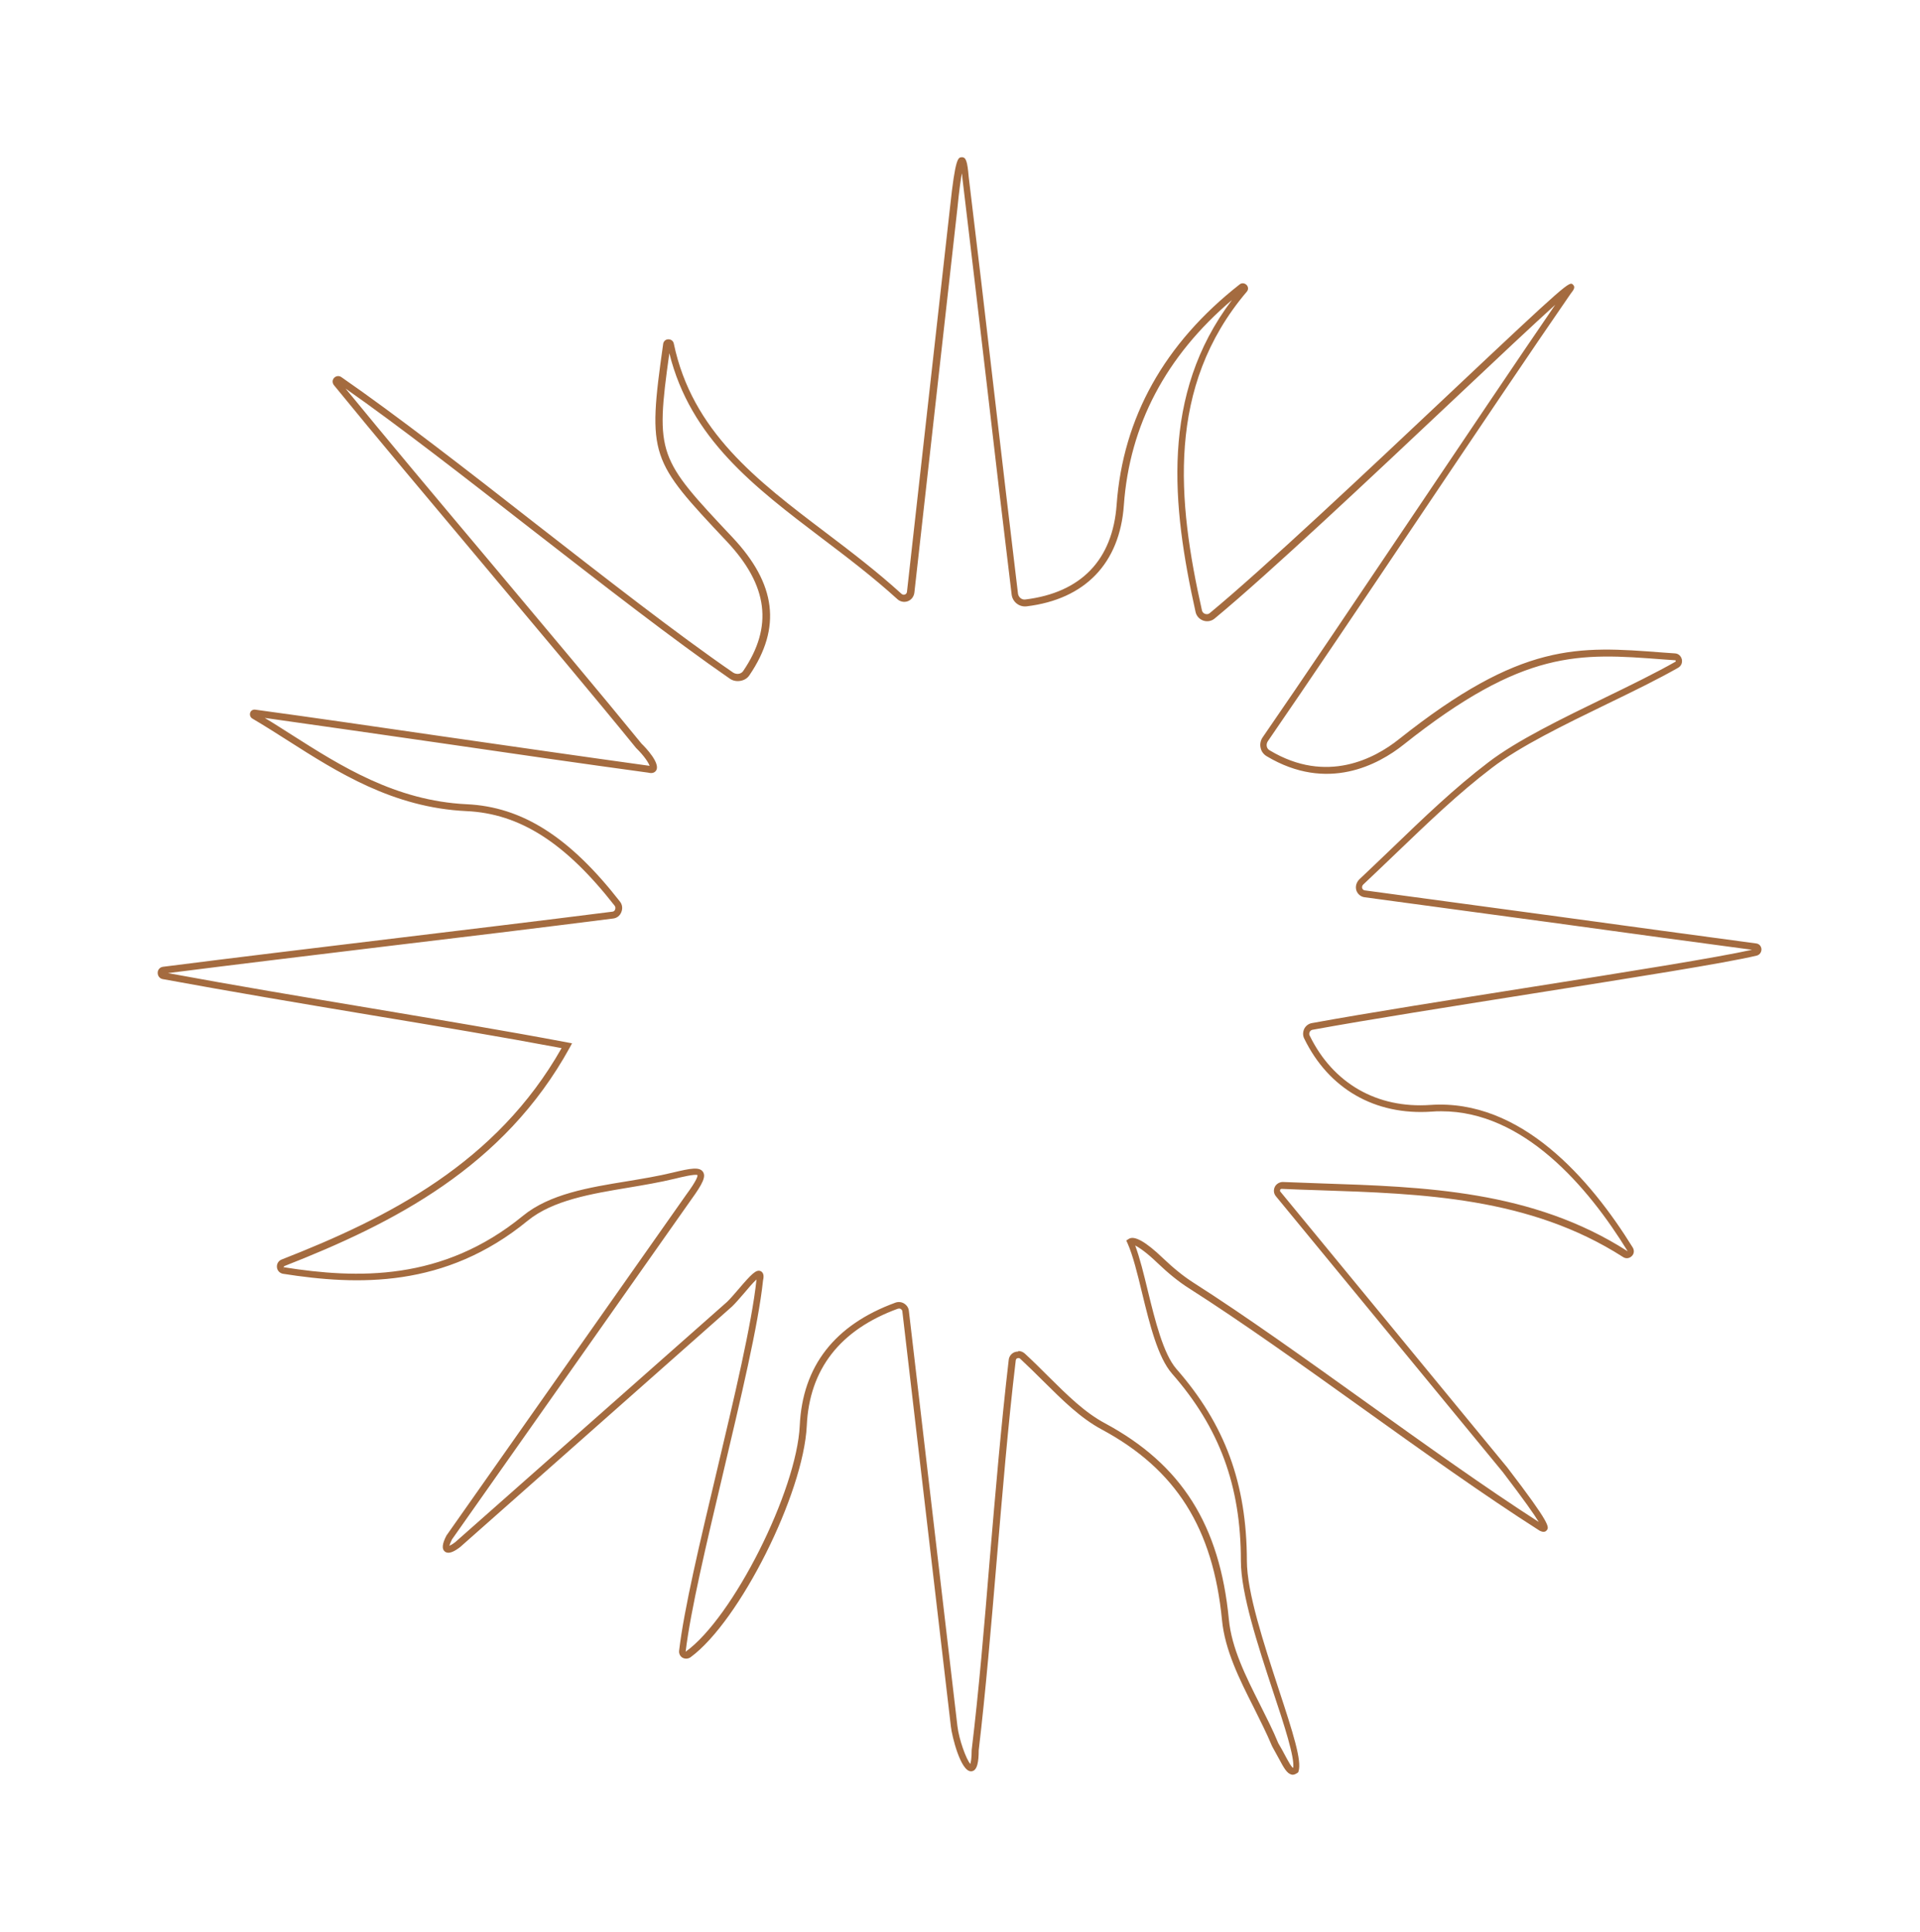 <svg viewBox="0 0 111.9 112.56" xmlns="http://www.w3.org/2000/svg" data-sanitized-data-name="Ebene 2" data-name="Ebene 2" id="Ebene_2">
  <defs>
    <style>
      .cls-1 {
        fill: #fff;
        opacity: 0;
      }

      .cls-1, .cls-2 {
        stroke-width: 0px;
      }

      .cls-2 {
        fill: #a46b3f;
      }
    </style>
  </defs>
  <g data-sanitized-data-name="Ebene 1" data-name="Ebene 1" id="Ebene_1-2">
    <rect height="112.56" width="111.9" class="cls-1"></rect>
    <path d="M75.37,103.41s-.07,0-.1-.01c-.27-.07-.44-.38-.74-.94-.11-.2-.24-.44-.39-.71-.32-.77-.71-1.53-1.07-2.26-.83-1.64-1.68-3.34-1.85-5.09-.52-5.36-2.68-8.78-7.01-11.11-1.23-.66-2.25-1.67-3.42-2.83-.42-.42-.86-.85-1.33-1.29-.06-.06-.14-.04-.16-.03-.03,0-.09.04-.1.12-.45,3.75-.78,7.77-1.11,11.65-.33,3.91-.64,7.61-1.05,11.08,0,.62-.07,1.21-.44,1.22h-.01c-.61,0-1.11-2.06-1.17-2.6l-2.83-24.2c0-.06-.04-.1-.09-.14-.05-.03-.1-.03-.16-.02-3.38,1.23-5.17,3.53-5.32,6.82-.19,3.97-3.92,11.4-6.77,13.49-.14.1-.32.11-.47.03-.14-.08-.22-.24-.2-.41.28-2.4,1.21-6.32,2.2-10.48,1-4.22,2.04-8.58,2.31-11.15-.21.19-.52.56-.74.82-.26.3-.5.58-.69.76l-15.84,14.01c-.3.23-.66.45-.9.26-.18-.15-.15-.45.1-.93l13.96-19.84c.65-.88.68-1.1.67-1.16-.12-.08-.96.12-1.32.21-.87.21-1.81.37-2.71.52-2.16.36-4.4.73-5.87,1.93-4.81,3.94-9.91,3.77-14.25,3.09-.19-.03-.34-.18-.36-.38-.02-.2.09-.38.27-.45,6.24-2.44,12.53-5.63,16.32-12.32-3.46-.65-7.23-1.28-11.21-1.94-3.96-.66-8.06-1.35-12.03-2.08-.18-.03-.3-.18-.3-.37,0-.18.13-.33.32-.35,4.23-.54,8.66-1.07,12.95-1.59,4.38-.53,8.9-1.07,13.23-1.62.11-.01.15-.09.16-.13.03-.08.02-.16-.03-.22-2.87-3.67-5.53-5.37-8.64-5.51-4.27-.2-7.52-2.27-10.39-4.1-.72-.46-1.4-.89-2.08-1.29-.12-.07-.17-.21-.13-.34.04-.13.17-.2.3-.18,3.31.45,7.02.99,10.94,1.56,4.03.58,8.19,1.18,12.02,1.71,0,0,.02,0,.02,0-.06-.17-.29-.55-.79-1.04-2.34-2.88-5.63-6.79-8.81-10.58-3.18-3.79-6.47-7.7-8.8-10.56-.1-.13-.1-.3.01-.42.11-.12.29-.14.42-.05,3.17,2.19,7.32,5.41,11.32,8.54,4.06,3.16,8.26,6.44,11.52,8.68.09.06.22.09.33.07.11-.02.2-.08.26-.17,1.75-2.58,1.45-4.97-.95-7.53-4.48-4.76-4.65-4.95-3.72-11.52.02-.16.15-.27.3-.27.17,0,.29.1.32.25,1.07,5.11,4.84,7.97,8.84,11,1.48,1.12,3,2.28,4.43,3.58.06.05.13.07.2.04.03-.01.11-.05.12-.16l2.51-22.41c.31-2.91.47-2.9.69-2.91.24,0,.32.23.4,1.17.46,3.79.97,8.09,1.45,12.25.48,4.1.96,8.22,1.42,12.01.03.21.22.37.43.34,3.25-.4,5.09-2.31,5.32-5.53.37-5.07,2.78-9.39,7.17-12.83.12-.1.29-.08.4.03.11.11.12.28.01.4-4.7,5.54-4.04,12.19-2.61,18.56.02.1.09.18.19.21.1.03.19.02.27-.05,3.17-2.62,9.17-8.27,13.99-12.81,6.95-6.55,6.97-6.53,7.18-6.32.16.15.01.33-.13.51-2.2,3.18-5.59,8.22-8.87,13.1-3.19,4.75-6.49,9.65-8.79,12.99-.06.09-.08.2-.06.3.02.1.08.18.17.23,3.33,2,6.15.45,7.52-.64,7.16-5.69,10.43-5.44,15.39-5.06l.71.05c.2.01.35.15.4.35.04.2-.04.39-.22.49-1.16.66-2.59,1.36-4.1,2.09-2.51,1.22-5.11,2.48-6.75,3.74-1.96,1.49-3.72,3.19-5.59,4.98-.63.6-1.26,1.21-1.91,1.82-.06.06-.08.14-.06.21.01.03.05.12.16.13,3.28.44,7.26.98,11.24,1.52,4.09.56,8.19,1.12,11.56,1.57.18.02.3.16.31.34,0,.18-.11.33-.28.37-1.84.44-7.31,1.3-13.11,2.22-4.66.74-9.48,1.5-12.77,2.1-.07.01-.14.06-.17.13-.03.07-.04.14,0,.21,1.36,2.79,3.93,4.26,7.04,4.04,5.27-.36,9.31,4.31,11.79,8.31.1.17.08.37-.06.5-.14.14-.35.16-.51.05h0c-5.45-3.49-11.69-3.69-17.72-3.89-.73-.02-1.45-.05-2.17-.08-.05,0-.08.03-.09.05,0,.02-.03.07.01.11l13.23,16.08c2.56,3.34,2.44,3.48,2.29,3.66-.09.11-.23.11-.42.01-3.2-2.04-6.84-4.64-10.36-7.16-3.45-2.47-7.02-5.02-10.07-6.96-.6-.38-1.2-.87-1.84-1.48-.58-.56-1.03-.88-1.29-1.01.27.72.5,1.66.74,2.65.42,1.72.9,3.66,1.66,4.54,2.84,3.24,4.1,6.68,4.11,11.17,0,1.85.99,4.84,1.85,7.48.85,2.58,1.36,4.19,1.16,4.8l-.02.06-.06.04c-.1.07-.19.1-.29.1ZM59.35,78.72c.14,0,.27.05.38.15.48.44.92.88,1.34,1.3,1.15,1.14,2.15,2.13,3.33,2.76,4.46,2.4,6.69,5.92,7.22,11.43.16,1.68,1,3.34,1.81,4.95.37.74.76,1.5,1.07,2.26.15.25.28.49.39.7.19.35.38.71.48.74,0,0,0,0,0,0,.09-.61-.52-2.49-1.18-4.47-.88-2.67-1.87-5.69-1.87-7.6,0-4.38-1.25-7.75-4.01-10.9-.83-.95-1.3-2.86-1.75-4.71-.27-1.12-.53-2.18-.85-2.9l-.07-.15.14-.09c.32-.22.99.15,2,1.12.62.59,1.2,1.06,1.78,1.43,3.06,1.95,6.63,4.51,10.08,6.98,3.41,2.44,6.93,4.96,10.04,6.96-.25-.42-.84-1.26-2.09-2.9l-13.23-16.08c-.13-.16-.15-.36-.06-.55.09-.18.29-.28.46-.28.72.03,1.44.05,2.17.08,6.09.2,12.38.4,17.92,3.95,0,0,0,0,.01,0-2.32-3.77-6.07-8.15-10.85-8.15-.19,0-.38,0-.57.02-3.3.23-6-1.32-7.43-4.26-.09-.18-.08-.38,0-.56.09-.18.26-.31.46-.34,3.29-.6,8.11-1.36,12.78-2.1,5.58-.88,10.85-1.72,12.86-2.17-3.33-.44-7.34-.99-11.34-1.54-3.98-.54-7.96-1.08-11.24-1.52-.23-.03-.41-.19-.48-.4-.07-.22,0-.46.16-.63.65-.61,1.28-1.22,1.91-1.82,1.88-1.81,3.65-3.51,5.62-5.01,1.67-1.28,4.29-2.55,6.82-3.78,1.51-.73,2.93-1.43,4.08-2.08.03-.02.03-.04.02-.06,0-.03-.03-.03-.04-.03l-.71-.05c-4.86-.37-8.08-.62-15.11,4.97-1.46,1.16-4.44,2.79-7.98.67-.18-.11-.31-.28-.35-.49-.05-.21,0-.44.12-.61,2.3-3.33,5.6-8.24,8.79-12.98,2.99-4.44,6.07-9.03,8.26-12.22-1.25,1.13-3.5,3.24-5.84,5.45-4.83,4.55-10.83,10.2-14.01,12.83-.18.15-.43.2-.66.12-.23-.08-.4-.27-.45-.5-1.38-6.2-2.06-12.66,2.12-18.18-3.85,3.27-5.97,7.29-6.3,11.96-.24,3.38-2.26,5.48-5.67,5.89-.43.05-.82-.26-.87-.69-.46-3.79-.95-7.91-1.42-12.01-.49-4.16-.99-8.46-1.45-12.25,0-.11-.02-.2-.03-.28-.07.38-.16,1-.26,2.03l-2.51,22.41c-.03.22-.17.41-.38.49-.21.08-.45.03-.61-.12-1.42-1.29-2.93-2.44-4.4-3.55-3.94-2.99-7.66-5.81-8.89-10.78-.83,5.93-.65,6.13,3.68,10.73,2.55,2.71,2.87,5.26.99,8.03-.12.18-.3.29-.52.33-.22.04-.45,0-.63-.13-3.26-2.25-7.47-5.53-11.54-8.69-3.81-2.97-7.75-6.04-10.85-8.21,2.3,2.81,5.42,6.53,8.45,10.13,3.18,3.79,6.47,7.7,8.8,10.56.25.24,1.09,1.13.86,1.55-.05.08-.17.22-.47.14-3.81-.52-7.97-1.12-12-1.71-3.7-.53-7.2-1.04-10.35-1.48.52.31,1.04.65,1.58.99,2.83,1.8,6.03,3.84,10.19,4.04,3.23.15,5.99,1.9,8.93,5.67.14.17.17.41.08.62-.08.21-.27.35-.48.37-4.33.55-8.85,1.1-13.23,1.62-4.2.51-8.55,1.03-12.71,1.56,3.89.72,7.9,1.39,11.79,2.04,4.09.69,7.95,1.33,11.49,2l.27.05-.13.24c-3.84,6.98-10.28,10.25-16.66,12.75l-.03.26.03-.2c4.26.67,9.24.84,13.93-3,1.55-1.27,3.84-1.65,6.06-2.01.9-.15,1.82-.3,2.68-.51,1.04-.25,1.55-.34,1.75-.04.18.27,0,.67-.68,1.61l-13.95,19.81c-.09.18-.13.3-.15.37.07-.03.18-.09.35-.22l15.83-13.99c.17-.16.42-.45.66-.73.76-.89,1.05-1.19,1.31-1.06.22.11.16.41.13.54-.27,2.58-1.32,6.96-2.32,11.2-.98,4.14-1.91,8.06-2.19,10.43,2.76-1.98,6.47-9.37,6.65-13.17.16-3.47,2.04-5.88,5.58-7.17.17-.06.35-.04.5.05.16.1.26.25.28.43l2.83,24.2c.09.77.51,1.93.75,2.2.03-.1.08-.32.08-.81.42-3.48.73-7.17,1.05-11.08.33-3.88.67-7.9,1.11-11.66.02-.2.16-.38.36-.45.06-.02.13-.03.19-.03ZM38.91,20.09h0s0,0,0,0Z" class="cls-2"></path>
  </g>
</svg>